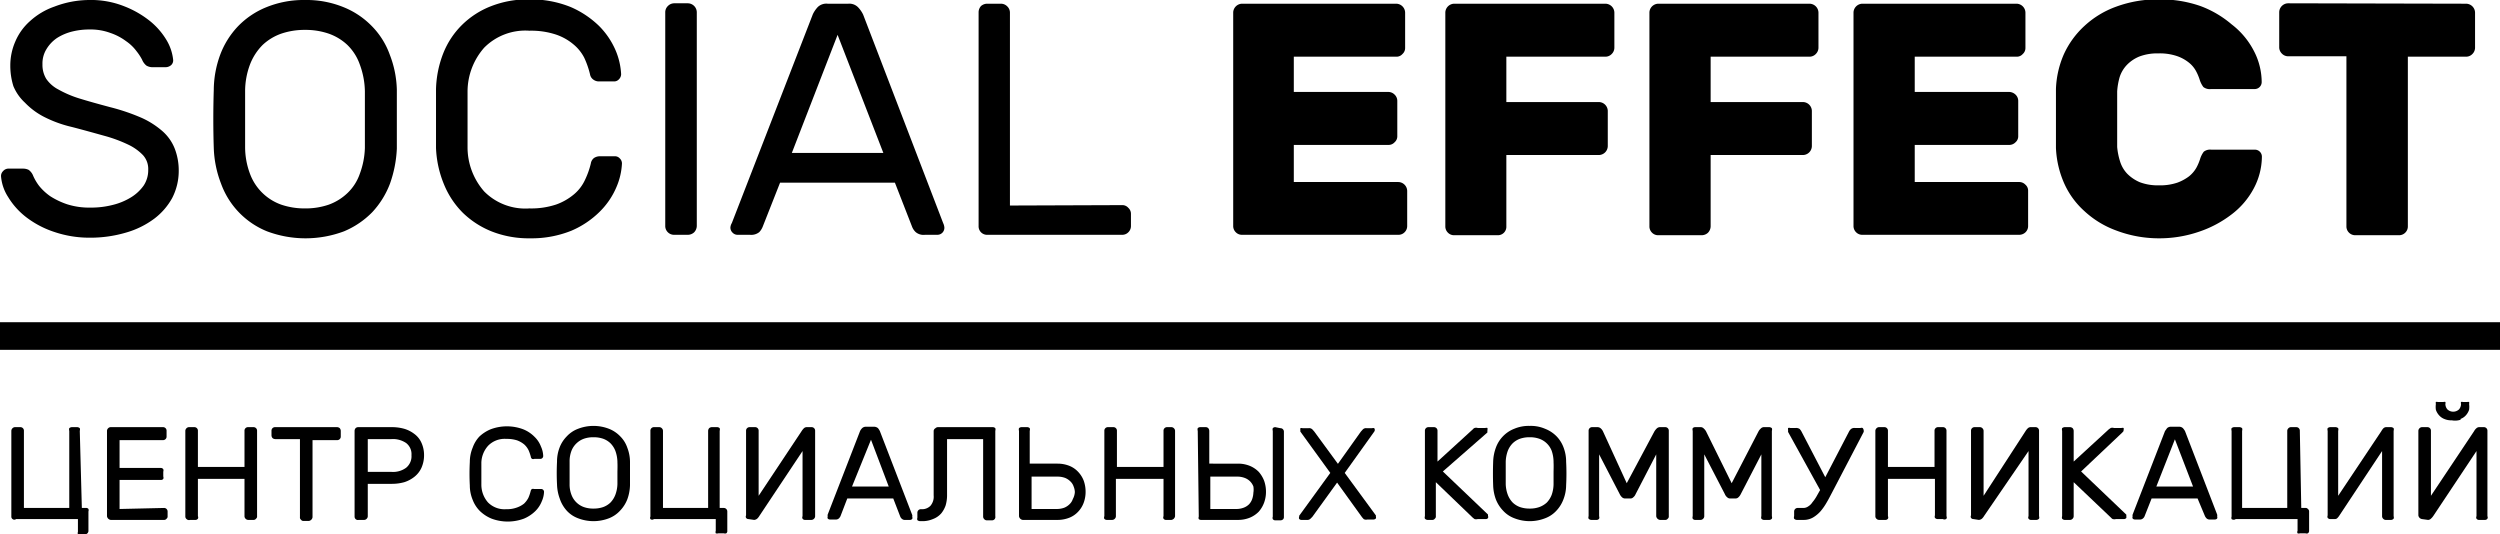 <?xml version="1.0" encoding="UTF-8"?> <svg xmlns="http://www.w3.org/2000/svg" id="Layer_1" data-name="Layer 1" viewBox="0 0 121.27 25.92"> <title>social-effect_new</title> <path d="M6.07,1.82a4.36,4.36,0,0,1,1.72.31,4.72,4.72,0,0,1,1.27.74,3.49,3.49,0,0,1,.8.95,2.32,2.32,0,0,1,.29.91.31.31,0,0,1-.1.25.42.42,0,0,1-.26.1H9.13A.58.58,0,0,1,8.85,5a.72.72,0,0,1-.21-.29,2.56,2.56,0,0,0-.27-.41,2.09,2.09,0,0,0-.5-.48,2.72,2.72,0,0,0-.76-.4,2.77,2.77,0,0,0-1-.17,3.44,3.44,0,0,0-.86.1,2.51,2.51,0,0,0-.73.31A1.72,1.72,0,0,0,4,4.21a1.32,1.32,0,0,0-.19.73,1.3,1.3,0,0,0,.18.7,1.61,1.61,0,0,0,.59.52,5.18,5.18,0,0,0,1,.43c.42.13.92.27,1.52.43a9.91,9.91,0,0,1,1.55.53,4.12,4.12,0,0,1,1,.65,2.19,2.19,0,0,1,.58.84,2.94,2.94,0,0,1,.19,1.06,2.87,2.87,0,0,1-.32,1.33,3.17,3.17,0,0,1-.87,1,4.22,4.22,0,0,1-1.36.67,6.1,6.1,0,0,1-1.77.25,5.3,5.3,0,0,1-1.72-.28,4.59,4.59,0,0,1-1.34-.7,3.57,3.57,0,0,1-.9-1,2.16,2.16,0,0,1-.34-1,.33.33,0,0,1,.1-.25A.35.35,0,0,1,2.2,10h.66a.61.61,0,0,1,.28.06.64.64,0,0,1,.22.29,2.4,2.4,0,0,0,.29.49,2.62,2.62,0,0,0,.54.5,3.68,3.68,0,0,0,.82.39,3.52,3.52,0,0,0,1.14.16,4.18,4.18,0,0,0,1.07-.13,3.09,3.09,0,0,0,.89-.37,2.09,2.09,0,0,0,.61-.57,1.35,1.35,0,0,0,.22-.76,1,1,0,0,0-.25-.71A2.44,2.44,0,0,0,8,8.85a6.84,6.84,0,0,0-1.18-.44c-.47-.13-1-.28-1.58-.43a5.88,5.88,0,0,1-1.37-.5,3.49,3.49,0,0,1-.91-.68A2.27,2.27,0,0,1,2.4,6a3.29,3.29,0,0,1-.15-1,2.9,2.9,0,0,1,.24-1.16,2.77,2.77,0,0,1,.72-1,3.42,3.42,0,0,1,1.18-.7A4.77,4.77,0,0,1,6.07,1.82Z" transform="translate(-1.75 -1.82)"></path> <path d="M12.12,6.17a5,5,0,0,1,.31-1.69,4.08,4.08,0,0,1,.86-1.38,4,4,0,0,1,1.38-.93,4.81,4.81,0,0,1,1.88-.35,4.76,4.76,0,0,1,1.87.35,4,4,0,0,1,1.38.93,3.79,3.79,0,0,1,.86,1.38A5,5,0,0,1,21,6.17c0,1,0,1.91,0,2.86a5.83,5.83,0,0,1-.33,1.69,4.22,4.22,0,0,1-.86,1.39,4.15,4.15,0,0,1-1.37.93,5.31,5.31,0,0,1-3.74,0,3.94,3.94,0,0,1-2.23-2.32A5.23,5.23,0,0,1,12.12,9C12.09,8.08,12.09,7.12,12.12,6.17Zm7.33.08a3.91,3.91,0,0,0-.25-1.31A2.45,2.45,0,0,0,18.6,4a2.55,2.55,0,0,0-.91-.55,3.45,3.45,0,0,0-1.14-.18,3.51,3.51,0,0,0-1.15.18,2.55,2.55,0,0,0-.91.55,2.73,2.73,0,0,0-.61.94,3.69,3.69,0,0,0-.24,1.31q0,.72,0,1.35t0,1.35a3.69,3.69,0,0,0,.24,1.31,2.51,2.51,0,0,0,1.52,1.49,3.51,3.51,0,0,0,1.15.18,3.45,3.45,0,0,0,1.14-.18,2.58,2.58,0,0,0,.91-.56,2.34,2.34,0,0,0,.6-.93A3.91,3.91,0,0,0,19.45,9q0-.72,0-1.35T19.45,6.25Z" transform="translate(-1.75 -1.82)"></path> <path d="M24.43,6.25c0,.48,0,.93,0,1.35s0,.87,0,1.35a3.24,3.24,0,0,0,.81,2.16,2.81,2.81,0,0,0,2.19.82,3.83,3.83,0,0,0,1.3-.19,2.8,2.8,0,0,0,.87-.5,2,2,0,0,0,.53-.7,3.92,3.92,0,0,0,.28-.79.41.41,0,0,1,.16-.27.52.52,0,0,1,.26-.08h.74a.31.31,0,0,1,.24.1.34.34,0,0,1,.11.25,3.29,3.29,0,0,1-.27,1.15,3.69,3.69,0,0,1-.8,1.18,4.4,4.4,0,0,1-1.38.93,5.16,5.16,0,0,1-2,.37,4.9,4.9,0,0,1-1.86-.33,4.28,4.28,0,0,1-1.41-.91,4.16,4.16,0,0,1-.91-1.37A5.13,5.13,0,0,1,22.9,9c0-.95,0-1.91,0-2.86a5.12,5.12,0,0,1,.35-1.73,4,4,0,0,1,.91-1.38,4.13,4.13,0,0,1,1.41-.91,4.9,4.9,0,0,1,1.86-.33,5.16,5.16,0,0,1,2,.37,4.56,4.56,0,0,1,1.38.92,3.8,3.8,0,0,1,.8,1.18,3.39,3.39,0,0,1,.27,1.16.36.36,0,0,1-.11.25.31.31,0,0,1-.24.1h-.74a.45.45,0,0,1-.26-.09.39.39,0,0,1-.16-.26,4.24,4.24,0,0,0-.28-.8A2.06,2.06,0,0,0,29.6,4a2.62,2.62,0,0,0-.87-.5,3.83,3.83,0,0,0-1.3-.19,2.81,2.81,0,0,0-2.19.82A3.22,3.22,0,0,0,24.43,6.25Z" transform="translate(-1.75 -1.82)"></path> <path d="M34.45,13.21a.42.42,0,0,1-.3-.12.42.42,0,0,1-.13-.31V2.42a.42.42,0,0,1,.13-.31.43.43,0,0,1,.3-.13h.66a.44.44,0,0,1,.44.44V12.78a.46.46,0,0,1-.13.31.45.45,0,0,1-.31.12Z" transform="translate(-1.75 -1.82)"></path> <path d="M45.16,10.68H39.59l-.84,2.13a.81.81,0,0,1-.17.27.62.62,0,0,1-.45.13h-.6a.33.33,0,0,1-.24-.1.34.34,0,0,1-.11-.25.49.49,0,0,1,.07-.22L41.18,2.51a1.37,1.37,0,0,1,.24-.35A.6.6,0,0,1,41.9,2h1a.59.59,0,0,1,.48.18,1.37,1.37,0,0,1,.24.35L47.5,12.64a.61.61,0,0,1,.06.22.34.34,0,0,1-.35.35h-.59a.59.59,0,0,1-.45-.13.71.71,0,0,1-.18-.27Zm-5-1.44h4.44L42.38,3.51Z" transform="translate(-1.75 -1.82)"></path> <path d="M56.18,11.77a.38.38,0,0,1,.3.13.39.39,0,0,1,.13.3v.58a.42.42,0,0,1-.13.31.41.41,0,0,1-.3.12H49.65a.41.41,0,0,1-.43-.43V2.42a.45.45,0,0,1,.12-.31A.46.46,0,0,1,49.65,2h.66a.43.43,0,0,1,.3.13.42.42,0,0,1,.13.31v9.35Z" transform="translate(-1.75 -1.82)"></path> <path d="M69.58,10.65a.44.44,0,0,1,.43.43v1.7a.42.42,0,0,1-.13.31.41.41,0,0,1-.3.12H62a.41.41,0,0,1-.3-.12.42.42,0,0,1-.13-.31V2.42A.44.44,0,0,1,62,2h7.48a.44.44,0,0,1,.43.44v1.7a.39.39,0,0,1-.13.3.38.38,0,0,1-.3.13H64.51V6.28H69.1a.43.43,0,0,1,.3.13.42.42,0,0,1,.13.31v1.7a.38.38,0,0,1-.13.3.39.39,0,0,1-.3.13H64.51v1.8Z" transform="translate(-1.75 -1.82)"></path> <path d="M79.62,2a.44.44,0,0,1,.44.44v1.7a.43.43,0,0,1-.13.3.42.42,0,0,1-.31.13h-4.8v2.2H79.3a.44.44,0,0,1,.44.43v1.7a.44.44,0,0,1-.44.44H74.82v3.46a.41.41,0,0,1-.43.43h-2.1a.41.41,0,0,1-.3-.12.42.42,0,0,1-.13-.31V2.42A.44.44,0,0,1,72.29,2Z" transform="translate(-1.75 -1.82)"></path> <path d="M89.52,2a.44.44,0,0,1,.44.44v1.7a.43.43,0,0,1-.13.3.42.42,0,0,1-.31.13H84.73v2.2H89.2a.44.44,0,0,1,.44.43v1.7a.44.44,0,0,1-.44.44H84.73v3.46a.46.46,0,0,1-.13.31.45.45,0,0,1-.31.12h-2.1a.41.41,0,0,1-.3-.12.42.42,0,0,1-.13-.31V2.42A.44.44,0,0,1,82.19,2Z" transform="translate(-1.75 -1.82)"></path> <path d="M99.7,10.65a.41.41,0,0,1,.3.13.38.38,0,0,1,.13.3v1.7a.42.42,0,0,1-.13.31.44.44,0,0,1-.3.12H92.09a.41.41,0,0,1-.3-.12.42.42,0,0,1-.13-.31V2.42A.44.44,0,0,1,92.09,2h7.48a.44.44,0,0,1,.43.44v1.7a.39.39,0,0,1-.13.3.38.38,0,0,1-.3.13H94.63V6.28h4.58a.46.46,0,0,1,.31.13.42.42,0,0,1,.13.31v1.7a.38.38,0,0,1-.13.3.42.42,0,0,1-.31.13H94.63v1.8Z" transform="translate(-1.75 -1.82)"></path> <path d="M104.45,6.25c0,.14,0,.33,0,.58s0,.5,0,.76,0,.52,0,.77,0,.45,0,.59a3.22,3.22,0,0,0,.14.7,1.51,1.51,0,0,0,.35.6,1.92,1.92,0,0,0,.61.41,2.46,2.46,0,0,0,.92.15,2.6,2.6,0,0,0,.9-.13,2.18,2.18,0,0,0,.57-.31,1.47,1.47,0,0,0,.35-.41,2.41,2.41,0,0,0,.18-.42,1.18,1.18,0,0,1,.18-.36.5.5,0,0,1,.37-.1h2.1a.34.34,0,0,1,.35.35,3.33,3.33,0,0,1-.4,1.54A3.83,3.83,0,0,1,110,12.22a5.4,5.4,0,0,1-1.58.84,5.92,5.92,0,0,1-2,.32A5.83,5.83,0,0,1,104.4,13a4.58,4.58,0,0,1-1.54-.94,4,4,0,0,1-1-1.39A4.74,4.74,0,0,1,101.48,9c0-.44,0-.91,0-1.42s0-1,0-1.44a4.58,4.58,0,0,1,.38-1.68,4.26,4.26,0,0,1,1-1.38,4.53,4.53,0,0,1,1.55-.94,5.83,5.83,0,0,1,2.07-.35,5.92,5.92,0,0,1,2,.32A5,5,0,0,1,110,3a3.83,3.83,0,0,1,1.06,1.25,3.3,3.3,0,0,1,.4,1.54.34.34,0,0,1-.35.35H109a.5.5,0,0,1-.37-.1,1.18,1.18,0,0,1-.18-.36,2.41,2.41,0,0,0-.18-.42,1.34,1.34,0,0,0-.35-.41,1.92,1.92,0,0,0-.57-.31,2.6,2.6,0,0,0-.9-.13,2.46,2.46,0,0,0-.92.15,1.77,1.77,0,0,0-.61.41,1.54,1.54,0,0,0-.35.59A3.31,3.31,0,0,0,104.45,6.25Z" transform="translate(-1.75 -1.82)"></path> <path d="M121.37,2a.44.44,0,0,1,.44.44v1.7a.43.43,0,0,1-.13.3.42.42,0,0,1-.31.13h-2.82v8.23a.42.42,0,0,1-.13.31.42.42,0,0,1-.3.12H116a.42.42,0,0,1-.3-.12.42.42,0,0,1-.13-.31V4.55h-2.82a.42.42,0,0,1-.31-.13.43.43,0,0,1-.13-.3V2.42a.44.44,0,0,1,.44-.44Z" transform="translate(-1.75 -1.82)"></path> <path d="M5.72,26.46h.2a.13.13,0,0,1,.12.05.17.17,0,0,1,0,.12v.94a.17.17,0,0,1-.17.17H5.65a.21.21,0,0,1-.12,0,.17.17,0,0,1,0-.12V27h-3A.14.14,0,0,1,2.36,27a.14.14,0,0,1-.06-.12V22.72a.18.18,0,0,1,.06-.13.17.17,0,0,1,.12-.05h.26a.17.17,0,0,1,.17.18v3.74h2.2V22.72a.21.21,0,0,1,0-.13.21.21,0,0,1,.12-.05h.27a.21.21,0,0,1,.12.05.21.21,0,0,1,0,.13Z" transform="translate(-1.75 -1.82)"></path> <path d="M9.71,26.46a.17.17,0,0,1,.17.17v.23a.13.13,0,0,1-.05.12.14.14,0,0,1-.12.06H7.12a.21.21,0,0,1-.18-.18V22.72A.18.18,0,0,1,7,22.59a.17.17,0,0,1,.12-.05H9.66a.17.17,0,0,1,.17.18V23a.16.16,0,0,1-.05.12.17.17,0,0,1-.12.05H7.55v1.35h2a.14.14,0,0,1,.12.06.17.17,0,0,1,0,.12v.23a.17.17,0,0,1,0,.12.13.13,0,0,1-.12.05h-2v1.41Z" transform="translate(-1.75 -1.82)"></path> <path d="M14.05,22.54a.17.17,0,0,1,.17.18v4.14a.13.13,0,0,1-.05.12.14.14,0,0,1-.12.06h-.26a.18.18,0,0,1-.13-.06.17.17,0,0,1-.05-.12V25.05H11.35v1.81a.13.13,0,0,1,0,.12.14.14,0,0,1-.12.06h-.26A.17.17,0,0,1,10.8,27a.16.16,0,0,1-.06-.13V22.72a.18.18,0,0,1,.06-.13.17.17,0,0,1,.12-.05h.26a.17.17,0,0,1,.17.18v1.75h2.26V22.72a.17.17,0,0,1,.18-.18Z" transform="translate(-1.75 -1.82)"></path> <path d="M18.11,22.54a.21.21,0,0,1,.12.05.21.21,0,0,1,.05.13V23a.17.17,0,0,1-.17.17h-1.2v3.74a.21.21,0,0,1-.18.18h-.26a.14.14,0,0,1-.12-.06.13.13,0,0,1-.05-.12V23.12H15.1a.21.21,0,0,1-.13-.05.21.21,0,0,1-.05-.12v-.23a.17.17,0,0,1,.18-.18Z" transform="translate(-1.75 -1.82)"></path> <path d="M20.77,22.54a2.21,2.21,0,0,1,.59.08,1.51,1.51,0,0,1,.49.25,1.07,1.07,0,0,1,.34.42,1.44,1.44,0,0,1,.13.61,1.49,1.49,0,0,1-.13.62,1.18,1.18,0,0,1-.34.43,1.53,1.53,0,0,1-.49.26,2.21,2.21,0,0,1-.59.08H19.59v1.57a.17.17,0,0,1-.05.12.17.17,0,0,1-.12.06h-.27A.16.16,0,0,1,19,27a.17.17,0,0,1-.05-.12V22.72a.21.21,0,0,1,.05-.13.18.18,0,0,1,.12-.05Zm-1.18,2.17h1.15a1.07,1.07,0,0,0,.71-.2.72.72,0,0,0,.26-.61.68.68,0,0,0-.26-.59,1.13,1.13,0,0,0-.71-.19H19.59Z" transform="translate(-1.75 -1.82)"></path> <path d="M25.1,24.25c0,.19,0,.37,0,.54s0,.35,0,.54a1.3,1.3,0,0,0,.32.86,1.12,1.12,0,0,0,.88.33,1.39,1.39,0,0,0,.52-.08,1.17,1.17,0,0,0,.35-.19,1.08,1.08,0,0,0,.21-.28,2,2,0,0,0,.11-.32.2.2,0,0,1,.06-.11.23.23,0,0,1,.11,0H28a.14.14,0,0,1,.14.14,1.23,1.23,0,0,1-.11.46,1.37,1.37,0,0,1-.31.47,1.76,1.76,0,0,1-.56.37,2.25,2.25,0,0,1-1.56,0,1.8,1.8,0,0,1-.56-.36,1.54,1.54,0,0,1-.36-.55,1.82,1.82,0,0,1-.14-.7,10.84,10.84,0,0,1,0-1.14,1.82,1.82,0,0,1,.14-.7A1.54,1.54,0,0,1,25,23a1.8,1.8,0,0,1,.56-.36,2.25,2.25,0,0,1,1.56,0,1.61,1.61,0,0,1,.56.37,1.28,1.28,0,0,1,.31.47,1.18,1.18,0,0,1,.11.46.14.14,0,0,1-.14.14h-.29a.17.17,0,0,1-.11,0,.14.14,0,0,1-.06-.1,2,2,0,0,0-.11-.32.94.94,0,0,0-.21-.28,1.19,1.19,0,0,0-.35-.2,1.64,1.64,0,0,0-.52-.07,1.12,1.12,0,0,0-.88.33A1.28,1.28,0,0,0,25.1,24.25Z" transform="translate(-1.75 -1.82)"></path> <path d="M28.77,24.22a1.91,1.91,0,0,1,.12-.68,1.57,1.57,0,0,1,.35-.55,1.44,1.44,0,0,1,.55-.37,2.08,2.08,0,0,1,1.5,0,1.53,1.53,0,0,1,.55.37,1.42,1.42,0,0,1,.34.55,1.91,1.91,0,0,1,.13.68q0,.57,0,1.14a2.16,2.16,0,0,1-.13.68,1.67,1.67,0,0,1-.35.55,1.45,1.45,0,0,1-.54.37,2.08,2.08,0,0,1-1.5,0,1.41,1.41,0,0,1-.55-.37A1.64,1.64,0,0,1,28.9,26a2.16,2.16,0,0,1-.13-.68A10.84,10.84,0,0,1,28.77,24.22Zm2.93,0a1.67,1.67,0,0,0-.1-.53,1.08,1.08,0,0,0-.24-.37,1,1,0,0,0-.36-.22,1.39,1.39,0,0,0-.46-.07,1.35,1.35,0,0,0-.46.07,1,1,0,0,0-.36.22,1,1,0,0,0-.25.37,1.44,1.44,0,0,0-.09.53c0,.19,0,.37,0,.54s0,.35,0,.54a1.38,1.38,0,0,0,.09.52,1,1,0,0,0,.25.38,1,1,0,0,0,.36.22,1.35,1.35,0,0,0,.46.07,1.39,1.39,0,0,0,.46-.07,1,1,0,0,0,.36-.22,1.12,1.12,0,0,0,.24-.38,1.6,1.6,0,0,0,.1-.52c0-.19,0-.37,0-.54S31.71,24.44,31.7,24.25Z" transform="translate(-1.75 -1.82)"></path> <path d="M36.66,26.46h.2a.17.17,0,0,1,.17.17v.94a.13.13,0,0,1-.05.12.17.17,0,0,1-.12,0H36.6a.21.21,0,0,1-.13,0,.17.17,0,0,1,0-.12V27h-3A.14.14,0,0,1,33.3,27a.13.13,0,0,1,0-.12V22.72a.17.17,0,0,1,.17-.18h.26a.17.17,0,0,1,.12.05.18.18,0,0,1,.06.13v3.74h2.19V22.72a.21.21,0,0,1,.05-.13.21.21,0,0,1,.12-.05h.27a.18.18,0,0,1,.12.05.21.21,0,0,1,0,.13Z" transform="translate(-1.75 -1.82)"></path> <path d="M38.06,27a.14.14,0,0,1-.12-.06.13.13,0,0,1,0-.12V22.72a.17.17,0,0,1,.17-.18h.26a.17.17,0,0,1,.18.18v3.15l2.08-3.13a.76.76,0,0,1,.11-.14.2.2,0,0,1,.15-.06h.22a.17.17,0,0,1,.18.18v4.14a.17.17,0,0,1-.05.12.18.18,0,0,1-.13.06H40.8a.14.14,0,0,1-.12-.06.13.13,0,0,1,0-.12V23.7l-2.09,3.14a.64.64,0,0,1-.1.13.26.26,0,0,1-.16.07Z" transform="translate(-1.75 -1.82)"></path> <path d="M45.08,26H42.85l-.33.86a.46.46,0,0,1-.07.1.22.22,0,0,1-.18.06H42a.14.14,0,0,1-.1-.05.15.15,0,0,1,0-.1.23.23,0,0,1,0-.09l1.57-4.05a.53.53,0,0,1,.1-.14.26.26,0,0,1,.19-.07h.38a.3.3,0,0,1,.2.07.8.8,0,0,1,.09.14L46,26.8a.18.18,0,0,1,0,.09.12.12,0,0,1,0,.1.14.14,0,0,1-.1.05h-.23a.22.22,0,0,1-.18-.06.26.26,0,0,1-.07-.1Zm-2-.58h1.78L44,23.15Z" transform="translate(-1.75 -1.82)"></path> <path d="M47.13,22.59a.17.17,0,0,1,.12-.05h2.66a.18.18,0,0,1,.12.05.21.21,0,0,1,0,.13v4.14A.17.17,0,0,1,50,27a.16.16,0,0,1-.12.06h-.27a.17.17,0,0,1-.12-.06.17.17,0,0,1-.05-.12V23.12H47.69v2.76a1.77,1.77,0,0,1-.07.46,1.28,1.28,0,0,1-.21.38A1,1,0,0,1,47,27a1.29,1.29,0,0,1-.55.1h-.07a.21.21,0,0,1-.13-.05.21.21,0,0,1,0-.12V26.7a.17.17,0,0,1,.18-.18h0a.58.58,0,0,0,.45-.16.68.68,0,0,0,.16-.51V22.72A.17.17,0,0,1,47.13,22.59Z" transform="translate(-1.75 -1.82)"></path> <path d="M51.18,22.72a.21.21,0,0,1,0-.13.18.18,0,0,1,.12-.05h.28a.18.18,0,0,1,.12.05.2.2,0,0,1,0,.13v1.59h1.35a1.54,1.54,0,0,1,.58.11,1.17,1.17,0,0,1,.42.29,1.3,1.3,0,0,1,.27.43,1.6,1.6,0,0,1,.09.53,1.51,1.51,0,0,1-.09.53,1.25,1.25,0,0,1-.27.44,1.17,1.17,0,0,1-.42.29,1.54,1.54,0,0,1-.58.11H51.36a.21.21,0,0,1-.18-.18Zm2.71,3a.8.8,0,0,0-.06-.3.6.6,0,0,0-.16-.25.78.78,0,0,0-.26-.17,1.06,1.06,0,0,0-.37-.06H51.79v1.57H53a1.06,1.06,0,0,0,.37-.06.78.78,0,0,0,.26-.17.6.6,0,0,0,.16-.25A.81.81,0,0,0,53.89,25.67Z" transform="translate(-1.75 -1.82)"></path> <path d="M58.57,22.54a.17.17,0,0,1,.12.05.18.18,0,0,1,.06.13v4.14a.21.21,0,0,1-.18.18h-.26a.14.14,0,0,1-.12-.06.13.13,0,0,1,0-.12V25.05H55.88v1.81a.17.17,0,0,1-.05.12.18.18,0,0,1-.13.06h-.26a.17.17,0,0,1-.12-.05.15.15,0,0,1,0-.13V22.72a.17.17,0,0,1,.17-.18h.26a.17.17,0,0,1,.18.18v1.75h2.26V22.72a.17.17,0,0,1,.17-.18Z" transform="translate(-1.75 -1.82)"></path> <path d="M59.85,22.72a.21.21,0,0,1,0-.13.17.17,0,0,1,.12-.05h.27a.17.17,0,0,1,.12.05.21.21,0,0,1,.05.13v1.59H61.8a1.5,1.5,0,0,1,.58.11,1.3,1.3,0,0,1,.43.29,1.45,1.45,0,0,1,.26.43,1.6,1.6,0,0,1,.09.53,1.51,1.51,0,0,1-.09.53,1.39,1.39,0,0,1-.26.44,1.3,1.3,0,0,1-.43.29,1.5,1.5,0,0,1-.58.11H60A.17.17,0,0,1,59.9,27a.17.17,0,0,1,0-.12Zm2.7,3a1,1,0,0,0,0-.3.72.72,0,0,0-.16-.25.73.73,0,0,0-.27-.17,1,1,0,0,0-.37-.06H60.46v1.57H61.7a1,1,0,0,0,.37-.06.73.73,0,0,0,.27-.17A.72.72,0,0,0,62.5,26,1.06,1.06,0,0,0,62.55,25.67Zm1.3-3.13a.17.17,0,0,1,.18.18v4.14A.17.17,0,0,1,64,27a.18.18,0,0,1-.13.06h-.26a.14.14,0,0,1-.12-.06.17.17,0,0,1,0-.12V22.72a.21.21,0,0,1,0-.13.17.17,0,0,1,.12-.05Z" transform="translate(-1.75 -1.82)"></path> <path d="M66.61,25.23l-1.2,1.66-.09.09a.22.22,0,0,1-.18.06h-.27a.14.14,0,0,1-.1-.05.12.12,0,0,1,0-.1v0s0,0,0-.05l1.51-2.08-1.45-2a.14.14,0,0,1,0-.07.21.21,0,0,1,0-.1.18.18,0,0,1,.1,0h.3a.22.22,0,0,1,.19.07l.08.09,1.15,1.57,1.11-1.56.09-.1a.21.21,0,0,1,.18-.07h.28a.18.18,0,0,1,.1,0,.14.14,0,0,1,0,.17l-1.43,2,1.51,2.06a.09.09,0,0,1,0,.05,0,0,0,0,1,0,0,.15.15,0,0,1,0,.1.16.16,0,0,1-.1.05h-.31A.24.24,0,0,1,67.9,27l-.08-.09Z" transform="translate(-1.75 -1.82)"></path> <path d="M71.74,24.69l2.19,2.09,0,.07a.08.08,0,0,1,0,0,.12.12,0,0,1,0,.1.14.14,0,0,1-.1.05h-.4a.33.33,0,0,1-.15,0l-.08-.06L71.4,25.21v1.65a.13.13,0,0,1-.05.12.14.14,0,0,1-.12.06H71a.18.18,0,0,1-.13-.06.17.17,0,0,1,0-.12V22.72a.17.17,0,0,1,.18-.18h.26a.17.17,0,0,1,.17.18v1.49l1.72-1.57a.18.18,0,0,1,.08-.06.24.24,0,0,1,.15,0h.37a.18.18,0,0,1,.1,0,.14.14,0,0,1,0,.1.09.09,0,0,1,0,.05l0,.07Z" transform="translate(-1.75 -1.82)"></path> <path d="M74.18,24.22a2.16,2.16,0,0,1,.13-.68,1.55,1.55,0,0,1,.34-.55,1.53,1.53,0,0,1,.55-.37,1.79,1.79,0,0,1,.75-.14,1.73,1.73,0,0,1,.75.14,1.57,1.57,0,0,1,.56.37,1.55,1.55,0,0,1,.34.55,1.91,1.91,0,0,1,.12.68,10.84,10.84,0,0,1,0,1.14,1.91,1.91,0,0,1-.13.68,1.64,1.64,0,0,1-.34.55,1.41,1.41,0,0,1-.55.37,2.05,2.05,0,0,1-1.49,0,1.41,1.41,0,0,1-.55-.37,1.67,1.67,0,0,1-.35-.55,2.16,2.16,0,0,1-.13-.68Q74.16,24.79,74.18,24.22Zm2.93,0a1.68,1.68,0,0,0-.09-.53,1,1,0,0,0-.61-.59,1.35,1.35,0,0,0-.46-.07,1.39,1.39,0,0,0-.46.07,1,1,0,0,0-.36.22,1.08,1.08,0,0,0-.24.37,1.67,1.67,0,0,0-.1.53c0,.19,0,.37,0,.54s0,.35,0,.54a1.6,1.6,0,0,0,.1.52,1.12,1.12,0,0,0,.24.38,1,1,0,0,0,.36.22,1.39,1.39,0,0,0,.46.07,1.35,1.35,0,0,0,.46-.07,1.07,1.07,0,0,0,.37-.22,1.12,1.12,0,0,0,.24-.38,1.61,1.61,0,0,0,.09-.52c0-.19,0-.37,0-.54S77.12,24.44,77.11,24.25Z" transform="translate(-1.75 -1.82)"></path> <path d="M80.66,25.26,82,22.75a.76.76,0,0,1,.11-.14.23.23,0,0,1,.18-.07h.24a.17.17,0,0,1,.17.18v4.14a.13.13,0,0,1-.05.12.14.14,0,0,1-.12.06h-.26a.21.21,0,0,1-.18-.18v-3l-1,1.93a.37.37,0,0,1-.11.15.19.19,0,0,1-.15.06h-.24a.21.21,0,0,1-.16-.06.48.48,0,0,1-.11-.15l-1-1.93v3a.17.17,0,0,1,0,.12.14.14,0,0,1-.12.06h-.26a.18.18,0,0,1-.13-.06.17.17,0,0,1,0-.12V22.72a.17.17,0,0,1,.18-.18h.24a.24.24,0,0,1,.18.07.45.45,0,0,1,.1.14Z" transform="translate(-1.75 -1.82)"></path> <path d="M85.75,25.26l1.3-2.51a.49.49,0,0,1,.11-.14.21.21,0,0,1,.17-.07h.25a.21.21,0,0,1,.12.05.21.21,0,0,1,0,.13v4.14a.17.17,0,0,1,0,.12.17.17,0,0,1-.12.06h-.27a.17.17,0,0,1-.12-.06.17.17,0,0,1,0-.12v-3l-1,1.93a.48.48,0,0,1-.11.15.2.2,0,0,1-.15.06h-.25a.2.2,0,0,1-.15-.06.37.37,0,0,1-.11-.15l-1-1.93v3a.17.17,0,0,1-.05.12.18.18,0,0,1-.13.06h-.26a.14.14,0,0,1-.12-.06.17.17,0,0,1,0-.12V22.72a.21.21,0,0,1,0-.13.17.17,0,0,1,.12-.05h.24a.21.21,0,0,1,.18.07.49.49,0,0,1,.11.14Z" transform="translate(-1.75 -1.82)"></path> <path d="M88.49,22.78a.22.22,0,0,1,0-.1.14.14,0,0,1,0-.1.18.18,0,0,1,.1,0h.27a.31.31,0,0,1,.19.05.76.76,0,0,1,.08.11l1.16,2.23,1.16-2.23a.44.44,0,0,1,.09-.11.26.26,0,0,1,.18-.05H92a.15.15,0,0,1,.1,0,.16.16,0,0,1,.05.1.16.16,0,0,1,0,.1l-1.54,2.95c-.08.15-.16.31-.25.46a2.81,2.81,0,0,1-.29.42,1.53,1.53,0,0,1-.37.31.9.9,0,0,1-.46.12h-.33a.18.18,0,0,1-.13-.06.17.17,0,0,1,0-.12v-.23a.17.17,0,0,1,.18-.17h.27a.41.41,0,0,0,.24-.08.63.63,0,0,0,.2-.2,1.85,1.85,0,0,0,.19-.27l.18-.32Z" transform="translate(-1.75 -1.82)"></path> <path d="M96,22.54a.17.17,0,0,1,.17.18v4.14a.13.13,0,0,1,0,.12A.14.14,0,0,1,96,27h-.26a.18.18,0,0,1-.13-.06.17.17,0,0,1,0-.12V25.05H93.33v1.81a.13.13,0,0,1,0,.12.14.14,0,0,1-.12.06H92.9a.17.17,0,0,1-.12-.05.16.16,0,0,1-.06-.13V22.72a.18.18,0,0,1,.06-.13.17.17,0,0,1,.12-.05h.26a.17.17,0,0,1,.17.18v1.75h2.26V22.72a.17.17,0,0,1,.18-.18Z" transform="translate(-1.75 -1.82)"></path> <path d="M97.48,27a.14.14,0,0,1-.12-.06.13.13,0,0,1,0-.12V22.72a.17.17,0,0,1,.17-.18h.26a.17.17,0,0,1,.12.05.18.18,0,0,1,.06.13v3.15L100,22.74a.76.76,0,0,1,.11-.14.2.2,0,0,1,.15-.06h.22a.17.17,0,0,1,.18.18v4.14a.17.17,0,0,1,0,.12.18.18,0,0,1-.13.06h-.26a.14.14,0,0,1-.12-.06.13.13,0,0,1,0-.12V23.7L98,26.84a.64.64,0,0,1-.1.13.26.26,0,0,1-.16.07Z" transform="translate(-1.75 -1.82)"></path> <path d="M102.7,24.69l2.19,2.09a.1.1,0,0,1,0,.07s0,0,0,0a.15.15,0,0,1,0,.1.16.16,0,0,1-.1.05h-.4a.33.33,0,0,1-.15,0,.18.18,0,0,1-.08-.06l-1.82-1.73v1.65a.17.17,0,0,1-.05.12.17.17,0,0,1-.12.06h-.27a.17.17,0,0,1-.12-.06.17.17,0,0,1,0-.12V22.72a.21.21,0,0,1,0-.13.21.21,0,0,1,.12-.05h.27a.21.21,0,0,1,.12.05.21.21,0,0,1,.05.13v1.49l1.71-1.57.09-.06a.24.24,0,0,1,.15,0h.37a.18.18,0,0,1,.1,0,.14.14,0,0,1,0,.1s0,0,0,.05l-.06.07Z" transform="translate(-1.75 -1.82)"></path> <path d="M108.35,26h-2.23l-.34.86a.26.26,0,0,1-.07.1.22.22,0,0,1-.18.06h-.23a.14.14,0,0,1-.1-.05.12.12,0,0,1,0-.1.18.18,0,0,1,0-.09l1.57-4.05.1-.14a.27.27,0,0,1,.19-.07h.39a.27.27,0,0,1,.19.07.94.94,0,0,1,.1.14l1.56,4.05a.23.23,0,0,1,0,.09.15.15,0,0,1,0,.1.14.14,0,0,1-.1.05h-.24a.22.22,0,0,1-.18-.06.46.46,0,0,1-.07-.1Zm-2-.58h1.78l-.88-2.29Z" transform="translate(-1.75 -1.82)"></path> <path d="M113.38,26.46h.2a.13.13,0,0,1,.12.05.14.14,0,0,1,.06.12v.94a.14.14,0,0,1-.06.12.17.17,0,0,1-.12,0h-.26a.17.17,0,0,1-.12,0,.13.13,0,0,1,0-.12V27h-3A.17.17,0,0,1,110,27a.17.17,0,0,1,0-.12V22.72a.21.21,0,0,1,0-.13.21.21,0,0,1,.12-.05h.27a.21.21,0,0,1,.12.05.21.21,0,0,1,0,.13v3.74h2.19V22.72a.18.18,0,0,1,.06-.13.17.17,0,0,1,.12-.05h.26a.17.17,0,0,1,.17.18Z" transform="translate(-1.75 -1.82)"></path> <path d="M114.78,27a.17.17,0,0,1-.12-.06.17.17,0,0,1,0-.12V22.72a.21.21,0,0,1,0-.13.21.21,0,0,1,.12-.05h.27a.21.21,0,0,1,.12.05.21.21,0,0,1,0,.13v3.15l2.09-3.13a.71.71,0,0,1,.1-.14.2.2,0,0,1,.15-.06h.23a.21.21,0,0,1,.12.05.21.21,0,0,1,0,.13v4.14a.17.17,0,0,1,0,.12.17.17,0,0,1-.12.06h-.27a.17.17,0,0,1-.12-.06.17.17,0,0,1-.05-.12V23.7l-2.08,3.14a.69.69,0,0,1-.11.13A.21.21,0,0,1,115,27Z" transform="translate(-1.75 -1.82)"></path> <path d="M119.24,27a.21.21,0,0,1-.18-.18V22.72a.18.18,0,0,1,.06-.13.17.17,0,0,1,.12-.05h.26a.17.17,0,0,1,.17.18v3.15l2.09-3.13a.49.49,0,0,1,.11-.14.2.2,0,0,1,.15-.06h.22a.17.17,0,0,1,.17.18v4.14a.13.13,0,0,1,0,.12.14.14,0,0,1-.12.06H122a.14.14,0,0,1-.12-.06.13.13,0,0,1,0-.12V23.7l-2.09,3.14a.69.69,0,0,1-.11.13.21.21,0,0,1-.15.07Zm1.87-4.86a.64.64,0,0,0,.26-.18.76.76,0,0,0,.15-.26,1,1,0,0,0,0-.29.12.12,0,0,0,0-.09.18.18,0,0,0-.09,0h-.21a.13.13,0,0,0-.09,0,.12.12,0,0,0,0,.09.41.41,0,0,1-.1.27.41.41,0,0,1-.56,0,.41.41,0,0,1-.1-.27.12.12,0,0,0,0-.09.13.13,0,0,0-.09,0H120a.13.13,0,0,0-.09,0,.12.12,0,0,0,0,.09,1,1,0,0,0,0,.29.76.76,0,0,0,.15.26.67.67,0,0,0,.25.18.89.89,0,0,0,.38.07A.84.84,0,0,0,121.11,22.18Z" transform="translate(-1.75 -1.82)"></path> <rect y="15.63" width="121.27" height="1.34"></rect> </svg> 